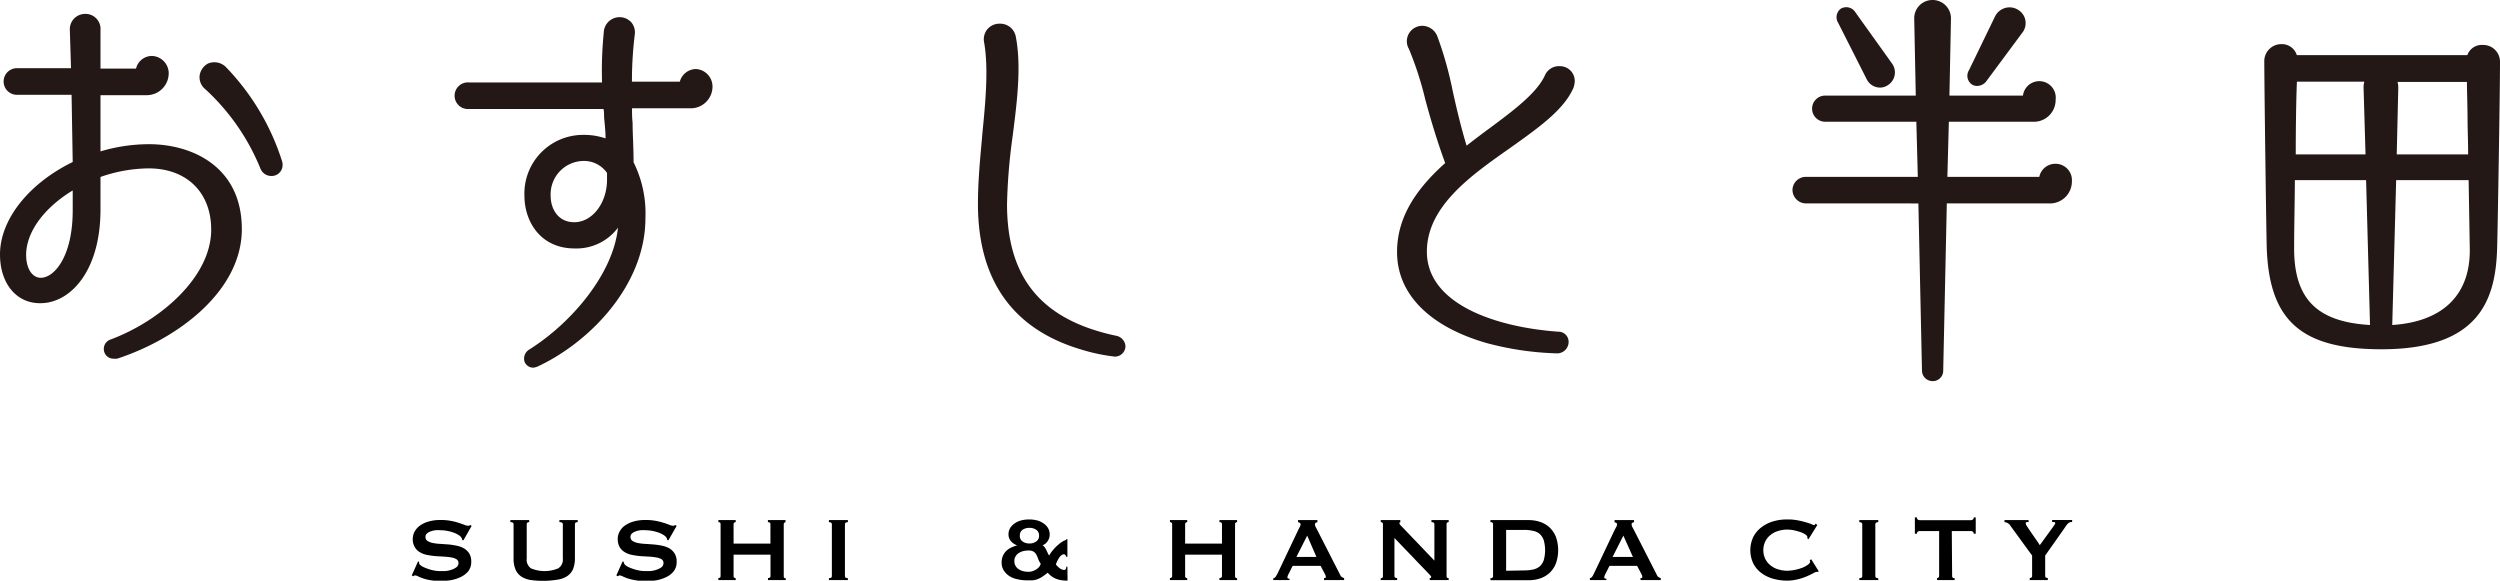 <svg xmlns="http://www.w3.org/2000/svg" width="306" height="71.07" viewBox="0 0 306 71.07"><defs><style>.cls-1{fill:#231815;}</style></defs><g id="レイヤー_2" data-name="レイヤー 2"><g id="レイヤー_1-2" data-name="レイヤー 1"><path class="cls-1" d="M13.7,41.9C20.2,39.45,26.2,34,26.2,28.15c0-4.7-3.15-7.85-8-7.85A18.71,18.71,0,0,0,12,21.45V25.7c0,7.65-3.8,11.1-7,11.1-2.7,0-4.6-2.25-4.6-5.65,0-4.35,3.75-8.65,8.9-11.1l-.15-8.8H2.2a1.28,1.28,0,1,1,0-2.55H9.05l-.15-5a1.52,1.52,0,0,1,1.55-1.65A1.5,1.5,0,0,1,12,3.65v5h5A1.68,1.68,0,0,1,18.6,7.15a1.78,1.78,0,0,1,1.65,1.7,2.36,2.36,0,0,1-2.4,2.4H12V19a20.51,20.51,0,0,1,6.3-1c5.75,0,11,3.15,11,10.05,0,7.25-7.55,13-14.95,15.5a1.1,1.1,0,0,1-.4,0A.84.84,0,0,1,13.7,41.9ZM9.25,25.7v-3c-3.75,2.1-6.4,5.3-6.4,8.5,0,1.85.85,3.1,2.15,3.1C6.85,34.3,9.25,31.65,9.25,25.7Zm16.1-15A1.51,1.51,0,0,1,25.6,8.1a1.66,1.66,0,0,1,1.9.45,29,29,0,0,1,6.7,11.3,1,1,0,0,1,0,.35,1.06,1.06,0,0,1-2,.3A27.48,27.48,0,0,0,25.35,10.65Z"/><path class="cls-1" d="M13.9,43.9a1.17,1.17,0,0,1-1.18-1,1.22,1.22,0,0,1,.86-1.36h0c6.1-2.3,12.27-7.65,12.27-13.43,0-4.56-3-7.5-7.65-7.5a18.25,18.25,0,0,0-5.9,1.05v4c0,7.52-3.7,11.45-7.35,11.45C2,37.15,0,34.68,0,31.15c0-4.25,3.48-8.67,8.9-11.32L8.76,11.6H2.2a1.63,1.63,0,1,1,0-3.25H8.69L8.55,3.71a1.9,1.9,0,0,1,.51-1.43,1.92,1.92,0,0,1,1.39-.58,1.84,1.84,0,0,1,1.85,2v4.7h4.35a2,2,0,0,1,2-1.55,2.13,2.13,0,0,1,2,2.05,2.69,2.69,0,0,1-2.75,2.75H12.3v6.88a20.76,20.76,0,0,1,5.95-.88c5.24,0,11.35,2.73,11.35,10.4,0,7.46-7.63,13.33-15.19,15.83A1.36,1.36,0,0,1,13.9,43.9Zm-.07-1.67h0c-.31.12-.46.33-.42.58a.48.48,0,0,0,.49.39.83.83,0,0,0,.29,0C21.51,40.75,28.9,35.12,28.9,28s-5.74-9.7-10.65-9.7a20.38,20.38,0,0,0-6.19,1l-.46.15V10.9h6.25a2,2,0,0,0,2-2.05A1.43,1.43,0,0,0,18.6,7.5a1.34,1.34,0,0,0-1.3,1.22l0,.33H11.6V3.65A1.15,1.15,0,0,0,10.45,2.4a1.2,1.2,0,0,0-.88.36,1.21,1.21,0,0,0-.32.92l.16,5.37H2.2a.93.93,0,1,0,0,1.85H9.44l.16,9.37-.2.1C4.12,22.88.7,27.11.7,31.15c0,3.17,1.71,5.3,4.25,5.3,3.3,0,6.65-3.69,6.65-10.75V21.21l.23-.09A19.34,19.34,0,0,1,18.2,20c5,0,8.35,3.3,8.35,8.2C26.55,34.24,20.15,39.84,13.83,42.23ZM5,34.65c-1.5,0-2.5-1.38-2.5-3.45C2.5,28,5,24.67,9.08,22.4l.52-.3v3.6C9.6,32.27,6.85,34.65,5,34.65ZM8.9,23.31c-3.53,2.14-5.7,5.12-5.7,7.89C3.2,32.85,3.92,34,5,34c1.62,0,3.9-2.56,3.9-8.25Zm24.31-1.77a1.43,1.43,0,0,1-1.33-.9,26.92,26.92,0,0,0-6.75-9.72h0a1.88,1.88,0,0,1-.7-1.64,2,2,0,0,1,1-1.49,2,2,0,0,1,2.3.5,29.3,29.3,0,0,1,6.8,11.46,1.39,1.39,0,0,1,.06.45,1.34,1.34,0,0,1-1.39,1.34ZM25.58,10.38a27.89,27.89,0,0,1,7,10,.72.72,0,0,0,.83.46.65.65,0,0,0,.54-.63.72.72,0,0,0,0-.24A28.94,28.94,0,0,0,27.26,8.8a1.34,1.34,0,0,0-1.5-.39,1.25,1.25,0,0,0-.64.94A1.15,1.15,0,0,0,25.58,10.38Z"/><path class="cls-1" d="M65,43c5.5-3.45,11-10.1,11-16.25V26.5a6.07,6.07,0,0,1-5.7,3.5c-3.95,0-5.8-3.1-5.8-6.1a6.83,6.83,0,0,1,6.85-7.1,7.45,7.45,0,0,1,3.1.6c0-1.6-.2-3-.3-4.5H57.4a1.28,1.28,0,1,1,0-2.55H74.05a47.27,47.27,0,0,1,.2-6.4,1.6,1.6,0,0,1,1.6-1.6,1.52,1.52,0,0,1,1.5,1.8,48.16,48.16,0,0,0-.35,6.2h6.5A1.73,1.73,0,0,1,85.2,8.8a1.8,1.8,0,0,1,1.7,1.75,2.32,2.32,0,0,1-2.5,2.35H77.05c0,2,.2,4.15.2,7A13.53,13.53,0,0,1,78.7,26.7c0,7.75-6.3,14.65-12.75,17.75a1.73,1.73,0,0,1-.65.15C64.5,44.6,64.1,43.65,65,43Zm9.65-21v-.95a3.81,3.81,0,0,0-3.25-1.7A4.42,4.42,0,0,0,67.1,24c0,1.75,1,3.6,3.25,3.6C72.85,27.55,74.65,24.9,74.65,22Z"/><path class="cls-1" d="M65.3,45a1.13,1.13,0,0,1-1.11-.77,1.3,1.3,0,0,1,.61-1.46h0c5.1-3.2,10.25-9.21,10.84-14.9a6.34,6.34,0,0,1-5.3,2.54c-4.22,0-6.15-3.34-6.15-6.45a7.18,7.18,0,0,1,7.2-7.45,8.1,8.1,0,0,1,2.73.43c0-.9-.11-1.77-.18-2.6,0-.35,0-.69-.07-1H57.4a1.63,1.63,0,1,1,0-3.25H73.69a46.78,46.78,0,0,1,.21-6.09,1.94,1.94,0,0,1,3.36-1.28A1.9,1.9,0,0,1,77.7,4.2a46.85,46.85,0,0,0-.35,5.8h5.86a2.07,2.07,0,0,1,2-1.55,2.15,2.15,0,0,1,2,2.1,2.66,2.66,0,0,1-2.85,2.7h-7c0,.57,0,1.15.07,1.76,0,1.39.12,3,.12,4.85a14.06,14.06,0,0,1,1.45,6.84c0,8.14-6.71,15.07-13,18.07A2.05,2.05,0,0,1,65.3,45Zm-.1-1.66c-.29.21-.41.46-.34.68s.42.37,1,.16c6-2.9,12.53-9.59,12.53-17.43A13.22,13.22,0,0,0,77,20.13l0-.09V20c0-1.9-.06-3.5-.12-4.91,0-.75-.06-1.45-.08-2.13v-.36H84.4a2,2,0,0,0,2.15-2,1.44,1.44,0,0,0-1.35-1.4,1.37,1.37,0,0,0-1.35,1.24l0,.31H76.65v-.35A48.58,48.58,0,0,1,77,4.11a1.22,1.22,0,0,0-.26-1,1.2,1.2,0,0,0-.89-.4A1.25,1.25,0,0,0,74.6,4a47.43,47.43,0,0,0-.2,6.36v.36h-17a.93.93,0,0,0-.95.9.94.94,0,0,0,.95,1H74.53l0,.33c0,.44.07.89.1,1.34.08,1,.17,2.06.2,3.17l0,.56-.51-.23a7.2,7.2,0,0,0-3-.57,6.5,6.5,0,0,0-6.5,6.75c0,2.77,1.71,5.75,5.45,5.75a5.74,5.74,0,0,0,5.39-3.31l.66-1.29v1.7C76.4,33,70.77,39.79,65.2,43.29ZM70.35,27.9c-2.47,0-3.6-2-3.6-3.95A4.77,4.77,0,0,1,71.4,19a4.16,4.16,0,0,1,3.54,1.85l.06.09V22C75,25.25,72.92,27.9,70.35,27.9Zm1.05-8.2a4.08,4.08,0,0,0-4,4.25c0,1.62.9,3.25,2.9,3.25,2.18,0,4-2.33,4-5.2v-.83A3.42,3.42,0,0,0,71.4,19.7Z"/><path class="cls-1" d="M132.3,42.4c-9.1-2.75-12.25-9.35-12.25-17.45,0-2.9.3-5.85.55-8.65.4-4.1.75-8,.2-11.15a1.54,1.54,0,0,1,1.55-1.9A1.6,1.6,0,0,1,124,4.65c.65,3.45.15,7.6-.4,11.85a71.28,71.28,0,0,0-.7,8.45c0,7.4,2.8,14.15,13.6,16.45a1,1,0,0,1,.9,1,1,1,0,0,1-1,.95A22.52,22.52,0,0,1,132.3,42.4Z"/><path class="cls-1" d="M136.45,43.65a23.05,23.05,0,0,1-4.25-.91c-8.29-2.51-12.5-8.49-12.5-17.79,0-2.6.24-5.22.47-7.75l.08-.93c.36-3.68.77-7.84.21-11.06a1.94,1.94,0,0,1,.4-1.64,1.92,1.92,0,0,1,1.49-.67,1.94,1.94,0,0,1,2,1.68c.69,3.63.11,8.06-.39,12a70.83,70.83,0,0,0-.7,8.4c0,9.06,4.23,14.17,13.32,16.11a1.4,1.4,0,0,1,1.18,1.29A1.3,1.3,0,0,1,136.45,43.65Zm-14.1-40a1.19,1.19,0,0,0-1.2,1.49c.57,3.31.16,7.53-.2,11.24l-.08.93c-.23,2.52-.47,5.12-.47,7.69,0,9.08,3.93,14.68,12,17.12h0a22.49,22.49,0,0,0,4,.88.6.6,0,0,0,.6-.6c0-.28-.24-.51-.63-.61-9.33-2-13.87-7.48-13.87-16.79a72,72,0,0,1,.7-8.49c.5-3.86,1.07-8.23.41-11.75A1.27,1.27,0,0,0,122.35,3.6Z"/><path class="cls-1" d="M182.1,41.65c-6-1.7-10.75-5.25-10.75-10.8,0-4.45,2.65-7.9,6-10.8a80.15,80.15,0,0,1-2.5-8,39.82,39.82,0,0,0-2.05-6.25A1.55,1.55,0,0,1,174.1,3.5a1.63,1.63,0,0,1,1.5,1.1,44.05,44.05,0,0,1,1.85,6.6c.5,2.3,1.1,4.8,1.85,7.2,1.1-.85,2.2-1.7,3.3-2.5,3.1-2.3,5.8-4.35,6.8-6.55a1.52,1.52,0,0,1,1.5-.9,1.46,1.46,0,0,1,1.5,1.45,2.22,2.22,0,0,1-.15.75c-1.15,2.6-4.2,4.75-7.65,7.2-5,3.55-10.3,7.35-10.3,13,0,6.5,8,9.55,16.4,10.15a.89.89,0,0,1,.9.9,1.07,1.07,0,0,1-1.1,1A36.38,36.38,0,0,1,182.1,41.65Z"/><path class="cls-1" d="M190.5,43.25A37,37,0,0,1,182,42c-7-2-11-6-11-11.14,0-3.85,1.87-7.32,5.89-10.9-1-2.74-1.78-5.35-2.43-7.76a40.57,40.57,0,0,0-2-6.19,1.89,1.89,0,0,1,1.66-2.85,2,2,0,0,1,1.82,1.31,44.71,44.71,0,0,1,1.87,6.66c.58,2.64,1.12,4.79,1.7,6.7.95-.74,1.93-1.49,2.91-2.2,2.79-2.08,5.69-4.23,6.68-6.41A1.86,1.86,0,0,1,190.9,8.1a1.81,1.81,0,0,1,1.85,1.8,2.74,2.74,0,0,1-.17.88c-1.19,2.68-4.2,4.81-7.68,7.29l-.1.07c-4.76,3.34-10.15,7.13-10.15,12.66,0,6.38,8.31,9.24,16.08,9.8A1.24,1.24,0,0,1,192,41.85,1.41,1.41,0,0,1,190.5,43.25ZM174.1,3.85a1.24,1.24,0,0,0-1,.57,1.28,1.28,0,0,0,0,1.27A39.63,39.63,0,0,1,175.14,12a79.38,79.38,0,0,0,2.49,7.92l.08.22-.18.16c-4,3.5-5.83,6.85-5.83,10.54,0,6.54,6.58,9.36,10.5,10.47h0a36.3,36.3,0,0,0,8.3,1.23.72.72,0,0,0,.75-.7c0-.32-.21-.52-.58-.55C180.2,40.55,174,36.62,174,30.8S179.5,21,184.4,17.56l.09-.06c3.4-2.42,6.34-4.5,7.44-7a1.87,1.87,0,0,0,.12-.61,1.11,1.11,0,0,0-1.15-1.1,1.18,1.18,0,0,0-1.18.7c-1.07,2.35-4,4.55-6.91,6.68-1.1.8-2.22,1.67-3.3,2.5l-.39.31-.15-.48c-.64-2.06-1.23-4.35-1.86-7.24a44.37,44.37,0,0,0-1.83-6.53A1.28,1.28,0,0,0,174.1,3.85Z"/><path class="cls-1" d="M235.6,45.35l-.45-20.8h-14.1a1.32,1.32,0,0,1-1.3-1.3,1.28,1.28,0,0,1,1.3-1.25h14l-.2-7.45H223.4a1.25,1.25,0,1,1,0-2.5h11.45l-.2-9.8a1.87,1.87,0,0,1,1.9-1.9,1.9,1.9,0,0,1,1.9,1.9l-.2,9.8h9.65a1.68,1.68,0,1,1,3.35.15,2.3,2.3,0,0,1-2.45,2.35H238.2L238,22h11.9a1.68,1.68,0,1,1,3.35.2,2.33,2.33,0,0,1-2.45,2.35H238l-.45,20.8a.92.92,0,0,1-.95.95A1,1,0,0,1,235.6,45.35Zm-6.8-35.8-3.45-6.9c-.6-1.15.65-2,1.5-.95l4.5,6.3a1.5,1.5,0,1,1-2.55,1.55Zm12.55-.8,3.15-6.5a1.62,1.62,0,0,1,1.45-1,1.57,1.57,0,0,1,1.25,2.6l-4.3,5.8C242.1,10.75,240.75,10,241.35,8.75Z"/><path class="cls-1" d="M236.55,46.65a1.3,1.3,0,0,1-1.3-1.29l-.44-20.46H221.05a1.67,1.67,0,0,1-1.65-1.65,1.63,1.63,0,0,1,1.65-1.6h13.69l-.18-6.75H223.4a1.6,1.6,0,1,1,0-3.2h11.09l-.19-9.44A2.23,2.23,0,0,1,236.55,0a2.25,2.25,0,0,1,2.25,2.25l-.19,9.45h9a2,2,0,0,1,4,.5,2.66,2.66,0,0,1-2.8,2.7H238.54l-.18,6.75h11.25a2,2,0,0,1,2.08-1.6,2,2,0,0,1,1.91,2.15,2.69,2.69,0,0,1-2.8,2.7H238.29l-.44,20.46A1.27,1.27,0,0,1,236.55,46.65Zm-15.5-24.3a.93.93,0,0,0-1,.9,1,1,0,0,0,1,.95h14.44L236,45.35a.6.6,0,0,0,.6.6.57.57,0,0,0,.6-.6l.46-21.15H250.8a2,2,0,0,0,2.1-2,1.33,1.33,0,1,0-2.65-.16l0,.31H237.64l.22-8.15H248.8a2,2,0,0,0,2.1-2,1.33,1.33,0,1,0-2.65-.12l0,.32H237.89l.21-10.16A1.55,1.55,0,0,0,236.55.7,1.52,1.52,0,0,0,235,2.25l.21,10.15H223.4a.9.9,0,1,0,0,1.8h11.84l.22,8.15Zm9.09-11.63a2,2,0,0,1-.49-.06,1.84,1.84,0,0,1-1.16-.95h0L225,2.81a1.3,1.3,0,0,1,.32-1.75,1.31,1.31,0,0,1,1.76.42l4.52,6.32a1.84,1.84,0,0,1-.57,2.65A1.68,1.68,0,0,1,230.14,10.72Zm-1-1.33a1.09,1.09,0,0,0,.72.59,1.08,1.08,0,0,0,.88-.12,1.19,1.19,0,0,0,.55-.76,1.08,1.08,0,0,0-.19-.89l-4.5-6.31c-.31-.38-.64-.38-.82-.26s-.3.44-.09.85ZM242,10.52a1.2,1.2,0,0,1-.61-.16A1.29,1.29,0,0,1,241,8.6l3.15-6.5A2,2,0,0,1,246,.9,2,2,0,0,1,247.75,2a1.92,1.92,0,0,1-.27,2.07l-4.3,5.8A1.44,1.44,0,0,1,242,10.52ZM246,1.6a1.28,1.28,0,0,0-1.13.81l-3.15,6.5c-.23.44-.09.73.1.85s.56.08.85-.32l4.3-5.8a1.22,1.22,0,0,0,.21-1.33A1.35,1.35,0,0,0,246,1.6Z"/><path class="cls-1" d="M277.8,30.35c-.05-1.55-.3-20-.3-22.75a1.73,1.73,0,0,1,1.75-1.85,1.56,1.56,0,0,1,1.6,1.35H302.3a1.52,1.52,0,0,1,1.6-1.25,1.7,1.7,0,0,1,1.75,1.75c0,3.8-.3,21.2-.35,22.75-.2,6.75-2.45,12-13.8,12C282,42.4,278.1,39.1,277.8,30.35ZM290,21.7h-9.4c-.05,2.95-.1,6.55-.1,8.7,0,6.45,3.05,9.45,10,9.75Zm-.05-2.45-.25-8.55a2.32,2.32,0,0,1,.25-1h-9.1c-.1,2.25-.15,5.85-.2,9.6ZM302.65,30.4l-.15-8.7H293l-.5,18.45C299.05,39.85,302.75,36.4,302.65,30.4Zm-.2-11.15c-.05-3.65-.15-7.2-.15-9.6H293a2.32,2.32,0,0,1,.25,1l-.2,8.55Z"/><path class="cls-1" d="M291.5,42.75c-9.8,0-13.74-3.47-14.05-12.39h0c-.05-1.47-.3-19.89-.3-22.76a2.09,2.09,0,0,1,2.1-2.2,1.91,1.91,0,0,1,1.88,1.35H302A1.88,1.88,0,0,1,303.9,5.5,2.06,2.06,0,0,1,306,7.6c0,3.72-.29,21-.35,22.76C305.47,36.49,303.65,42.75,291.5,42.75ZM278.15,30.34c.29,8.54,3.91,11.71,13.35,11.71,11.52,0,13.27-5.63,13.45-11.71.06-1.75.35-19,.35-22.74a1.35,1.35,0,0,0-1.4-1.4,1.18,1.18,0,0,0-1.25,1l0,.29H280.55l0-.29a1.22,1.22,0,0,0-1.26-1.06,1.39,1.39,0,0,0-1.4,1.5c0,2.87.25,21.27.3,22.74Zm13.94,10.18.52-19.17h10.24l.15,9c.1,6.11-3.74,9.79-10.53,10.1Zm1.2-18.47-.48,17.73c6.22-.4,9.59-3.72,9.49-9.37l-.14-8.36Zm-2.48,18.47-.37,0c-7.15-.31-10.34-3.42-10.34-10.1,0-2.58.07-6.95.1-8.7v-.35h10.08Zm-9.92-18.47c0,1.93-.09,5.93-.09,8.35,0,6.18,2.78,9,9.29,9.38l-.48-17.73Zm21.92-2.45H292.64l.21-8.91a2,2,0,0,0-.21-.88l-.26-.51h10.27v.35c0,1.45,0,3.31.08,5.36,0,1.36,0,2.79.07,4.24Zm-9.45-.7h8.74c0-1.32-.05-2.63-.07-3.87,0-1.9-.07-3.63-.08-5h-8.49a2.74,2.74,0,0,1,.09.7Zm-3.1.7h-10v-.35c.05-3.42.1-7.3.2-9.62l0-.33h10l-.26.51a2,2,0,0,0-.21.89Zm-9.3-.7h8.58l-.24-8.19a2.82,2.82,0,0,1,.09-.71h-8.25C281.05,12.25,281,15.74,281,18.9Z"/><path d="M51.17,68.71l.14.07a.56.56,0,0,0,0,.23,1.12,1.12,0,0,0,.39.33,4.09,4.09,0,0,0,.66.28,4.58,4.58,0,0,0,.77.21,4.06,4.06,0,0,0,.73.07l.62,0a3.14,3.14,0,0,0,.74-.15,2.06,2.06,0,0,0,.63-.31.6.6,0,0,0,.27-.51.53.53,0,0,0-.25-.48,1.72,1.72,0,0,0-.64-.22,7.44,7.44,0,0,0-.91-.1l-1-.06a9,9,0,0,1-1-.14,2.67,2.67,0,0,1-.91-.33,1.68,1.68,0,0,1-.64-.63,1.88,1.88,0,0,1-.25-1,2,2,0,0,1,.2-.85,2.22,2.22,0,0,1,.63-.75,3.38,3.38,0,0,1,1.06-.52,4.89,4.89,0,0,1,1.51-.2,6.08,6.08,0,0,1,1.29.11,7.26,7.26,0,0,1,.95.24l.67.23a1.16,1.16,0,0,0,.45.12.35.35,0,0,0,.28-.09l.17.11-1,1.75-.14,0a.71.71,0,0,0-.12-.32.94.94,0,0,0-.37-.33,2.66,2.66,0,0,0-.61-.29,5.11,5.11,0,0,0-.75-.2,4.45,4.45,0,0,0-.81-.08,4.72,4.72,0,0,0-.64,0,2.63,2.63,0,0,0-.6.15,1.44,1.44,0,0,0-.44.25.56.56,0,0,0-.17.4.58.58,0,0,0,.24.51,2,2,0,0,0,.65.25,5.67,5.67,0,0,0,.91.11l1,.07a9,9,0,0,1,1,.15,3.06,3.06,0,0,1,.91.33,2,2,0,0,1,.65.63,1.93,1.93,0,0,1,.24,1,1.83,1.83,0,0,1-.38,1.19,2.79,2.79,0,0,1-1,.73,4.56,4.56,0,0,1-1.24.36,9.28,9.28,0,0,1-1.24.09A8.38,8.38,0,0,1,52.6,71a5.67,5.67,0,0,1-.89-.23,6.17,6.17,0,0,1-.57-.24.82.82,0,0,0-.36-.1.23.23,0,0,0-.19.11l-.19-.11Z"/><path d="M64.78,63.91c-.21,0-.31.09-.31.25v4.2A1.28,1.28,0,0,0,65,69.57a4.34,4.34,0,0,0,3.32,0,1.26,1.26,0,0,0,.57-1.21v-4.2c0-.16-.14-.25-.42-.25v-.25h2.24v.25c-.22,0-.34.09-.34.25v4.13a3.59,3.59,0,0,1-.23,1.37,2,2,0,0,1-.72.86,2.9,2.9,0,0,1-1.18.43A11.13,11.13,0,0,1,65,71a3,3,0,0,1-1.19-.43,2,2,0,0,1-.71-.86,3.4,3.4,0,0,1-.24-1.37V64.16c0-.16-.13-.25-.39-.25v-.25h2.3Z"/><path d="M76.21,68.71l.14.07a.44.44,0,0,0,.06.23,1,1,0,0,0,.38.33,4.52,4.52,0,0,0,.66.28,5,5,0,0,0,.78.21,4,4,0,0,0,.73.07l.61,0a3,3,0,0,0,.74-.15,2,2,0,0,0,.64-.31.62.62,0,0,0,.26-.51.52.52,0,0,0-.24-.48,1.77,1.77,0,0,0-.65-.22,7.22,7.22,0,0,0-.91-.1l-1-.06a8.68,8.68,0,0,1-1-.14,2.6,2.6,0,0,1-.91-.33,1.78,1.78,0,0,1-.65-.63,2,2,0,0,1-.24-1,1.86,1.86,0,0,1,.2-.85,2.19,2.19,0,0,1,.62-.75,3.44,3.44,0,0,1,1.07-.52,4.89,4.89,0,0,1,1.51-.2,6.21,6.21,0,0,1,1.29.11,7.08,7.08,0,0,1,.94.24c.27.08.49.16.67.23a1.25,1.25,0,0,0,.46.12.38.38,0,0,0,.28-.09l.17.11-1,1.75-.14,0a.71.71,0,0,0-.11-.32,1.1,1.1,0,0,0-.37-.33,3.14,3.14,0,0,0-.61-.29,5.26,5.26,0,0,0-.76-.2,4.45,4.45,0,0,0-.81-.08,4.85,4.85,0,0,0-.64,0,2.55,2.55,0,0,0-.59.15,1.24,1.24,0,0,0-.44.25.53.53,0,0,0-.18.4.56.56,0,0,0,.25.51,1.9,1.9,0,0,0,.64.25,5.81,5.81,0,0,0,.91.11l1,.07a8.85,8.85,0,0,1,1.05.15,3.17,3.17,0,0,1,.91.33,1.78,1.78,0,0,1,.89,1.65,1.78,1.78,0,0,1-.39,1.19,2.61,2.61,0,0,1-1,.73,4.46,4.46,0,0,1-1.24.36,9.14,9.14,0,0,1-1.23.09A8.29,8.29,0,0,1,77.65,71a5.82,5.82,0,0,1-.9-.23c-.24-.09-.42-.17-.57-.24a.82.82,0,0,0-.36-.1.23.23,0,0,0-.18.11l-.2-.11Z"/><path d="M94.3,64.16c0-.16-.1-.25-.31-.25v-.25h2.16v.25A.26.26,0,0,0,96,64a.21.21,0,0,0-.07.18v6.36a.24.24,0,0,0,.07.19.3.3,0,0,0,.18.06V71H94v-.25c.21,0,.31-.08.31-.25V67.89H89.79v2.63a.24.24,0,0,0,.08.19.28.28,0,0,0,.18.06V71H87.93v-.25c.18,0,.27-.08.27-.25V64.16c0-.16-.09-.25-.27-.25v-.25h2.12v.25a.24.24,0,0,0-.18.07.22.22,0,0,0-.08.18v2.38H94.3Z"/><path d="M101.46,70.77c.24,0,.36-.08.36-.25V64.16c0-.16-.12-.25-.36-.25v-.25h2.32v.25c-.24,0-.36.09-.36.25v6.36c0,.17.12.25.36.25V71h-2.32Z"/><path d="M130.67,71.07a4.78,4.78,0,0,1-.9-.08,2.77,2.77,0,0,1-.67-.22,2.29,2.29,0,0,1-.49-.31,4.25,4.25,0,0,1-.37-.36c-.23.19-.44.34-.63.47a3.32,3.32,0,0,1-.59.31,2.22,2.22,0,0,1-.64.15c-.23,0-.49,0-.79,0a4.59,4.59,0,0,1-1-.12,2.94,2.94,0,0,1-1-.37,2.34,2.34,0,0,1-.71-.69,1.76,1.76,0,0,1-.28-1,2,2,0,0,1,.15-.8,1.91,1.91,0,0,1,.4-.6,2.15,2.15,0,0,1,.6-.42,4.82,4.82,0,0,1,.76-.28v0a1.69,1.69,0,0,1-.75-.49,1.24,1.24,0,0,1-.32-.84,1.5,1.5,0,0,1,.23-.83,2,2,0,0,1,.59-.57,2.44,2.44,0,0,1,.81-.34,4,4,0,0,1,.89-.1,3.94,3.94,0,0,1,.9.1,2.39,2.39,0,0,1,.8.34,1.89,1.89,0,0,1,.59.57,1.5,1.5,0,0,1,.23.83,1.37,1.37,0,0,1-.27.85,1.25,1.25,0,0,1-.6.47,1.07,1.07,0,0,1,.3.3,3,3,0,0,1,.19.35l.16.34a.78.78,0,0,0,.17.26,3.51,3.51,0,0,1,.49-.7,4.33,4.33,0,0,1,.56-.57,3.16,3.16,0,0,1,.51-.39,1.26,1.26,0,0,1,.34-.18l.13-.06a.12.12,0,0,0,.05-.09h.14v2.15h-.14a1.54,1.54,0,0,0-.09-.19.21.21,0,0,0-.22-.11.44.44,0,0,0-.32.14,1.64,1.64,0,0,0-.28.34,3.23,3.23,0,0,0-.22.41,2.52,2.52,0,0,0-.14.35,2.28,2.28,0,0,0,.47.46,1,1,0,0,0,.51.21q.19,0,.24-.12a.66.66,0,0,0,.05-.28h.14Zm-6.51-2.38a1.08,1.08,0,0,0,.16.6,1.1,1.1,0,0,0,.4.4,1.78,1.78,0,0,0,.55.23,3.16,3.16,0,0,0,.6.07,1.61,1.61,0,0,0,.54-.09,2.28,2.28,0,0,0,.47-.23,1.5,1.5,0,0,0,.34-.32.82.82,0,0,0,.16-.36,2.34,2.34,0,0,1-.31-.58,3,3,0,0,0-.22-.51,1,1,0,0,0-.34-.38,1.19,1.19,0,0,0-.64-.14,3.16,3.16,0,0,0-.6.07,1.78,1.78,0,0,0-.55.23,1.1,1.1,0,0,0-.4.4A1,1,0,0,0,124.16,68.69ZM126,64.61a1.47,1.47,0,0,0-.83.23.82.82,0,0,0-.34.72.79.79,0,0,0,.34.72,1.4,1.4,0,0,0,.83.24,1.38,1.38,0,0,0,.83-.24.8.8,0,0,0,.35-.72.82.82,0,0,0-.35-.72A1.45,1.45,0,0,0,126,64.61Z"/><path d="M149.57,64.16c0-.16-.1-.25-.31-.25v-.25h2.16v.25a.24.24,0,0,0-.18.07.21.21,0,0,0-.07.18v6.36a.24.24,0,0,0,.07.19.28.28,0,0,0,.18.06V71h-2.16v-.25c.21,0,.31-.08.31-.25V67.89h-4.51v2.63a.24.24,0,0,0,.08.19.28.28,0,0,0,.18.06V71H143.2v-.25c.18,0,.27-.08.27-.25V64.16c0-.16-.09-.25-.27-.25v-.25h2.12v.25a.24.24,0,0,0-.18.07.22.22,0,0,0-.08.18v2.38h4.51Z"/><path d="M155.86,70.77a.41.41,0,0,0,.28-.18,3.59,3.59,0,0,0,.21-.35l2.59-5.45.17-.33a.67.67,0,0,0,.08-.27.19.19,0,0,0-.1-.19.67.67,0,0,0-.21-.09v-.25h2.37v.25l-.2.08a.21.21,0,0,0-.1.2.64.64,0,0,0,.05.23,2.77,2.77,0,0,0,.15.29l2.91,5.7a.46.46,0,0,0,.19.22,1.71,1.71,0,0,0,.27.14V71h-2.46v-.25a.3.3,0,0,0,.14,0,.14.14,0,0,0,.08-.13.79.79,0,0,0-.11-.36l-.53-1h-3.42l-.5,1a1,1,0,0,0-.14.42c0,.1.09.15.26.15V71h-2Zm5.27-2.6L160,65.56l-1.32,2.61Z"/><path d="M169,70.77c.18,0,.27-.08.27-.25V64.16c0-.16-.09-.25-.27-.25v-.25h2.4v.25c-.08,0-.11.05-.11.14s.09.21.28.39l4,4.18V64.16c0-.16-.12-.25-.36-.25v-.25h2.11v.25a.23.23,0,0,0-.26.25v6.36c0,.17.09.25.26.25V71H175v-.25q.18,0,.18-.12c0-.07-.08-.18-.23-.33l-4.27-4.45v4.65c0,.17.11.25.33.25V71H169Z"/><path d="M187.08,63.66a4.42,4.42,0,0,1,1.43.22,3.29,3.29,0,0,1,1.16.68,3.37,3.37,0,0,1,.77,1.15,4.88,4.88,0,0,1,0,3.26,3.18,3.18,0,0,1-.77,1.15,3.29,3.29,0,0,1-1.16.68,4.42,4.42,0,0,1-1.43.22h-4.65v-.25c.21,0,.32-.08.32-.25V64.16c0-.16-.11-.25-.32-.25v-.25Zm-.56,6.16a5.44,5.44,0,0,0,1.14-.11,1.91,1.91,0,0,0,.82-.4,1.84,1.84,0,0,0,.48-.76,4.62,4.62,0,0,0,0-2.41,1.87,1.87,0,0,0-.48-.77,1.79,1.79,0,0,0-.82-.39,4.81,4.81,0,0,0-1.14-.12h-2.17v5Z"/><path d="M194.59,70.77a.43.43,0,0,0,.29-.18,2.3,2.3,0,0,0,.2-.35l2.59-5.45.18-.33a.67.67,0,0,0,.08-.27.2.2,0,0,0-.1-.19l-.21-.09v-.25H200v.25l-.19.08c-.07,0-.1.1-.1.2a.64.64,0,0,0,.05.23,2.77,2.77,0,0,0,.15.29l2.91,5.7a.42.42,0,0,0,.19.22,1.71,1.71,0,0,0,.27.14V71H200.8v-.25a.33.33,0,0,0,.14,0,.14.14,0,0,0,.08-.13.94.94,0,0,0-.11-.36l-.53-1H197l-.5,1a1,1,0,0,0-.14.42c0,.1.08.15.26.15V71h-2Zm5.28-2.6-1.17-2.61-1.32,2.61Z"/><path d="M222.48,70h-.15a1.34,1.34,0,0,0-.4.17c-.21.11-.48.24-.8.38a6.76,6.76,0,0,1-1.1.36,5.43,5.43,0,0,1-1.29.16,6.32,6.32,0,0,1-1.69-.23,4.37,4.37,0,0,1-1.44-.69,3.38,3.38,0,0,1-1-1.17,3.8,3.8,0,0,1,0-3.27,3.5,3.5,0,0,1,1-1.18,4.43,4.43,0,0,1,1.44-.72,6,6,0,0,1,1.69-.23,6.5,6.5,0,0,1,1.3.11,8.9,8.9,0,0,1,1,.24,6.11,6.11,0,0,1,.69.23,1.18,1.18,0,0,0,.31.12.19.19,0,0,0,.12-.07l.07-.12.21.17L221.36,66l-.14-.1a.28.28,0,0,0,0-.09.37.37,0,0,0,0-.09c0-.11-.11-.21-.28-.32a2.77,2.77,0,0,0-.62-.29q-.37-.12-.78-.21a4.38,4.38,0,0,0-.77-.08,3.75,3.75,0,0,0-1.12.17,2.63,2.63,0,0,0-.94.49,2.35,2.35,0,0,0-.64.79,2.51,2.51,0,0,0,0,2.14,2.35,2.35,0,0,0,.64.79,2.63,2.63,0,0,0,.94.49,3.75,3.75,0,0,0,1.12.17,5.72,5.72,0,0,0,1.84-.37,3.1,3.1,0,0,0,.68-.37c.18-.13.27-.26.27-.38a.25.25,0,0,0-.06-.17l.2-.11.92,1.48Z"/><path d="M227.58,70.77c.24,0,.36-.08.36-.25V64.16c0-.16-.12-.25-.36-.25v-.25h2.32v.25c-.24,0-.36.09-.36.25v6.36c0,.17.12.25.36.25V71h-2.32Z"/><path d="M238.94,70.52c0,.17.11.25.31.25V71H237.1v-.25a.27.27,0,0,0,.17-.06.24.24,0,0,0,.08-.19V65H235a.45.45,0,0,0-.25.07.27.27,0,0,0-.12.26h-.25v-2h.25a.29.29,0,0,0,.12.27.45.45,0,0,0,.25.07h6.21a.45.45,0,0,0,.25-.07.29.29,0,0,0,.12-.27h.25v2h-.25a.27.27,0,0,0-.12-.26.45.45,0,0,0-.25-.07h-2.31Z"/><path d="M248.3,63.66v.25a.61.61,0,0,0-.24,0c-.08,0-.11.08-.11.17a1,1,0,0,0,.2.4c.13.21.29.45.47.71l.57.82q.3.42.48.72l1.64-2.26a2.73,2.73,0,0,1,.18-.26.32.32,0,0,0,.07-.18c0-.07-.05-.11-.13-.13l-.25,0v-.25h2.45v.25l-.21,0a.75.75,0,0,0-.2.1,1.53,1.53,0,0,0-.23.22c-.08.1-.17.24-.28.4L250.33,68v2.49c0,.17.1.25.32.25V71h-2.21v-.25a.37.37,0,0,0,.21-.06.24.24,0,0,0,.08-.19V68L246,64.25a.73.73,0,0,0-.3-.24.78.78,0,0,0-.35-.1v-.25Z"/></g></g></svg>